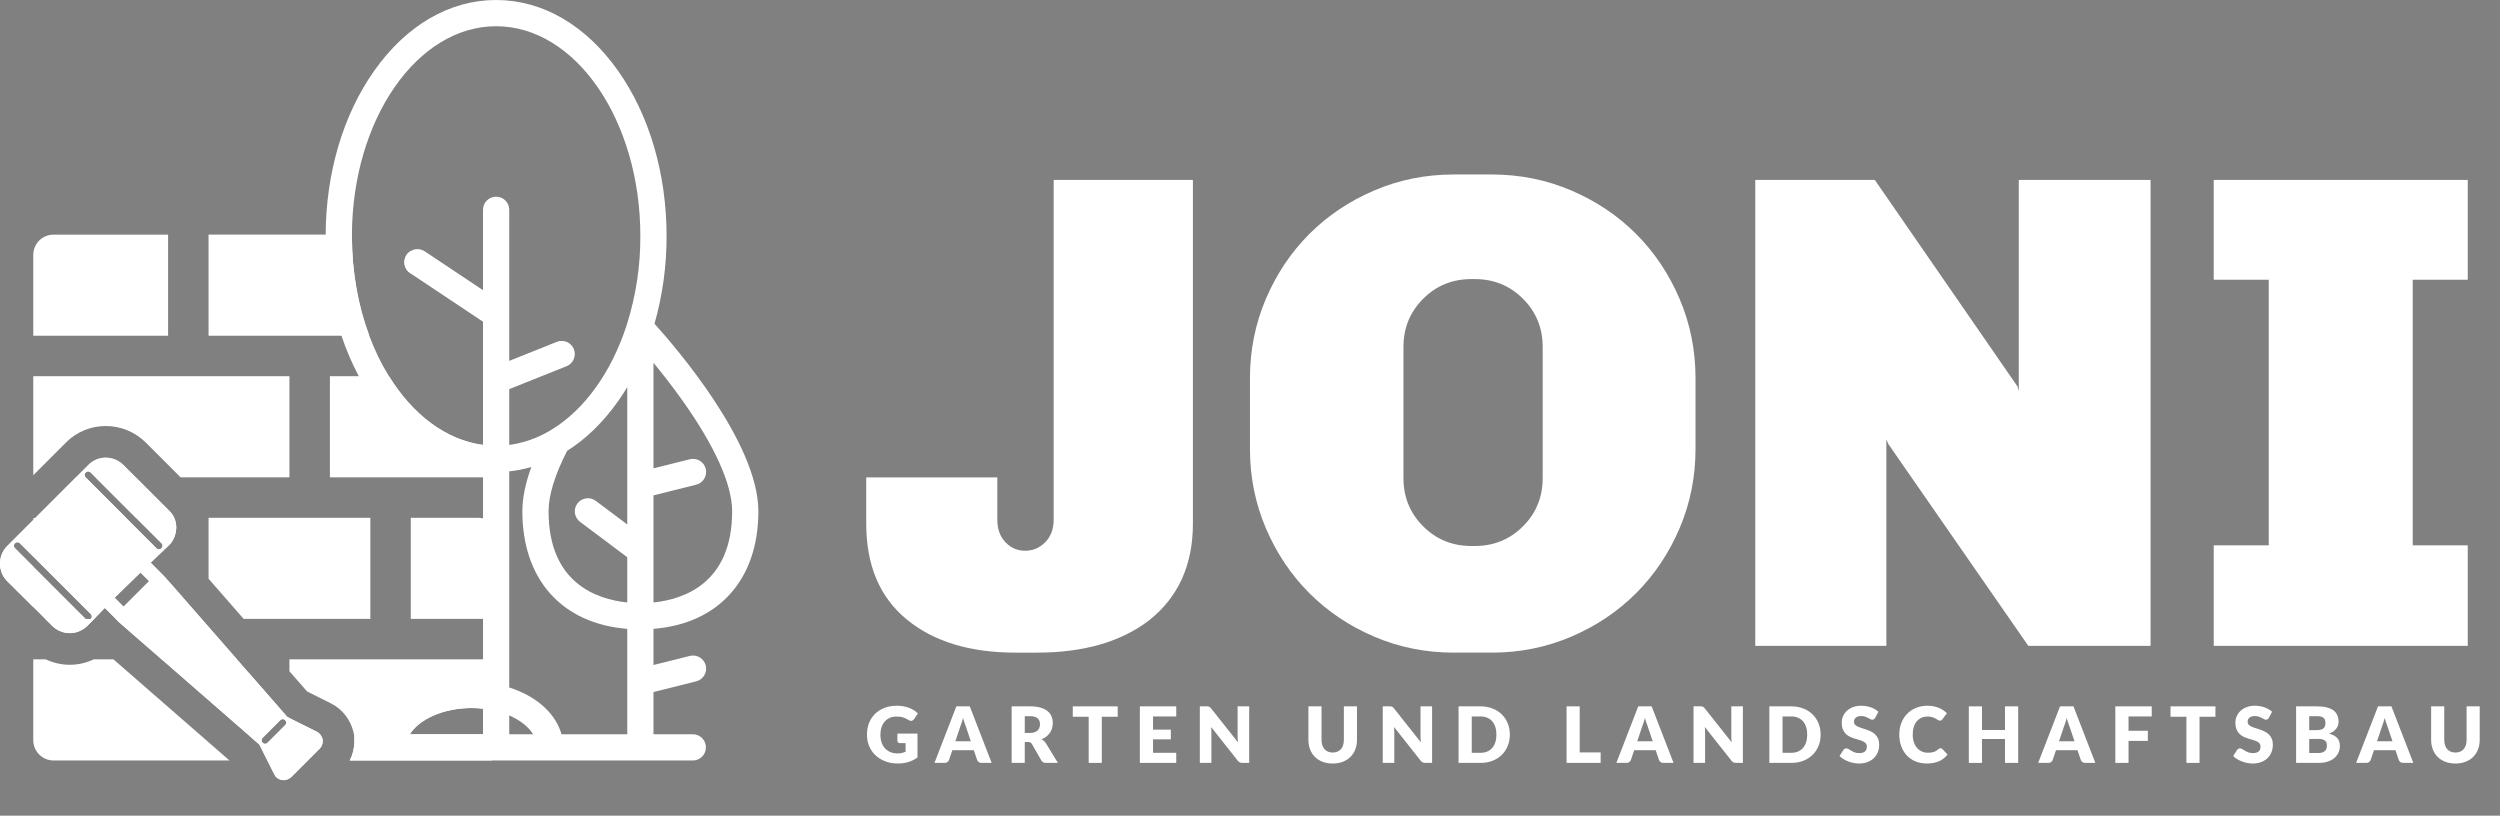 <svg xmlns="http://www.w3.org/2000/svg" id="Layer_1" data-name="Layer 1" viewBox="0 0 998.385 325.734"><rect x="0" y="0" width="998.385" height="325.734" fill="#808080" stroke="none"/><defs><style>      .cls-1 {        fill: #fff;      }      .cls-2 {        fill: #1b1b1b;      }      .cls-3 {        fill: #606161;      }      .cls-4 {        fill: #010101;      }    </style></defs><path class="cls-1" d="M302.857,204.212c0-27.37-33.13-65.68-41.48-74.91,3.23-11.4,4.86-23.2,4.82-35.05,0-24.85-6.87-48.28-19.36-65.96C233.957,10.042,216.667,.002,198.127,.002,179.597,.002,162.307,10.042,149.427,28.292c-12.4,17.55-19.27,40.76-19.37,65.41v.55c0,13.98,2.18,27.51,6.31,39.83v.01c1.91,5.67,4.22,11.08,6.93,16.15,1.86,3.49,3.91,6.82,6.13,9.97,11.65,16.51,26.93,26.31,43.47,28.02v84.25c-1.52-.13-3.05-.2-4.58-.2-18.04,0-32.64,8.85-35.95,20.94h-11.01l.17,.76v2.09c0,2.69-.64,5.29-1.85,7.63h137c2.89,0,5.23-2.35,5.23-5.24,0-2.89-2.34-5.24-5.23-5.24h-15.71v-16.85l16.98-4.25c2.81-.65,4.57-3.47,3.92-6.28-.66-2.82-3.47-4.57-6.29-3.92-.06,.01-.11,.03-.17,.04l-14.44,3.61v-14.44c25.98-2.06,41.89-19.64,41.89-46.92Zm-99.49,89.01v-7.51c4.41,1.91,7.72,4.55,9.54,7.51h-9.54Zm-10.47,0h-29.21c3.7-6.03,13.48-10.47,24.63-10.47,1.53,0,3.06,.09,4.58,.26v10.21Zm-45.42-159.14c-4.43-11.86-6.94-25.42-6.94-39.83,0-.18,0-.36,.01-.54v-.01c.19-45.95,25.95-83.23,57.58-83.23,31.76,0,57.6,37.58,57.6,83.78,.05,11.96-1.76,23.86-5.36,35.26-.08,.22-.15,.45-.21,.68-6.1,18.58-16.75,33.4-29.86,41.38-.31,.15-.61,.33-.89,.53-4.93,2.91-10.38,4.8-16.04,5.58v-22.29l22.89-9.15c2.69-1.08,3.99-4.12,2.92-6.81-1.08-2.69-4.12-3.99-6.81-2.92l-19,7.6v-60.33c0-2.9-2.34-5.24-5.24-5.24-2.89,0-5.23,2.34-5.23,5.24v32.1l-23.28-15.52c-1.77-1.18-4.01-1.14-5.7-.06-.6,.37-1.14,.88-1.56,1.51-1.61,2.41-.96,5.66,1.45,7.27l.24,.16,28.85,19.23v49.21c-14.87-1.96-28.12-12.16-37.56-27.44-3.04-4.9-5.68-10.32-7.86-16.15v-.01Zm84.16,74.31s0,.01,.01,.01l18.85,14.13v18.06c-12.32-1.26-31.42-7.82-31.42-36.38,0-6.45,2.49-14.57,7.4-24.15,7.52-4.75,14.41-11.42,20.36-19.85,1.28-1.81,2.5-3.68,3.66-5.61v54.84l-12.57-9.42c-2.31-1.74-5.59-1.27-7.33,1.04-1.74,2.31-1.27,5.59,1.04,7.33Zm50.23-21.09c-.66-2.82-3.47-4.58-6.29-3.92-.06,.01-.11,.02-.17,.04l-14.44,3.61v-42.15c3.41,4.13,7.43,9.23,11.44,14.87,13.07,18.36,19.98,33.73,19.98,44.46,0,28.56-19.11,35.12-31.42,36.38v-42.76l16.98-4.25c2.81-.65,4.57-3.47,3.92-6.28Zm-31.37,105.92h-26.26c-2.14-7.65-8.91-14.27-18.74-17.94-.7-.27-1.41-.51-2.13-.74v-86.31c2.99-.31,5.94-.89,8.82-1.71-2.38,6.52-3.58,12.44-3.58,17.69,0,27.28,15.9,44.86,41.89,46.92v42.09Z"></path><g><path class="cls-1" d="M196.357,158.312v32.31h-64.61v-40.38h23.59c9.44,15.28,22.69,25.48,37.56,27.44v-25.99c2.09,1.46,3.46,3.88,3.46,6.62Z"></path><polygon class="cls-1" points="147.898 206.778 147.898 247.158 97.308 247.158 83.288 231.118 83.288 206.778 147.898 206.778"></polygon><g><path class="cls-2" d="M54.228,190.618h-16.11l-1.92-1.92c-.56-.56-1.41-.56-1.97,0-.55,.55-.57,1.36-.05,1.92h-3.85l5.03-5.03c3.81-3.81,10.03-3.81,13.98,.14l4.89,4.89Z"></path><path class="cls-1" d="M115.588,150.238v40.38h-43.48l-13.83-13.83c-8.82-8.82-23.12-8.88-31.86-.14l-13.13,13.13v-39.54H115.588Z"></path></g><g><path class="cls-3" d="M128.878,295.368v.7c0,1.13-.42,2.12-1.27,2.97l-4.66,4.66h-7.36v-16.95l11.03,5.51c1.13,.56,1.98,1.84,2.26,3.11Z"></path><path class="cls-1" d="M115.587,263.312v4.76l7.05,8.06,9.64,4.82c4.47,2.24,7.82,6.6,8.95,11.67l.13,.6,.17,.76v2.09c0,2.69-.64,5.29-1.85,7.63h56.68v-40.39H115.587Zm72.73,19.44c1.53,0,3.06,.09,4.58,.26v10.21h-29.21c3.7-6.03,13.48-10.47,24.63-10.47Z"></path></g><path class="cls-4" d="M67.127,206.782h-12.85l10.18,10.18c.28,.28,.42,.56,.42,.99,0,.42-.14,.7-.42,.98-.57,.57-1.41,.57-1.98,0l-12.15-12.15H13.287v15.52l22.91,22.91c.29,.29,.43,.57,.43,.99,0,.41-.13,.69-.4,.96h1.41c1.32-1.34,2.75-2.79,4.22-4.35l4.35,4.35h20.92v-15.32l-1.4-1.6h-.14v-.14l-5.37-5.37c2.62-2.48,4.96-4.82,6.91-6.63v-11.32Zm-17.79,35.47l-3.53-3.54c3.39-3.25,6.92-6.78,10.31-10.03l3.4,3.39-10.18,10.18Zm-36.05-16v16.17l4.77,4.74h16.14l-20.91-20.91Z"></path><g><path class="cls-1" d="M140.537,94.252c0,14.41,2.51,27.97,6.94,39.83H83.287v-40.38h57.26v.01c-.01,.18-.01,.36-.01,.54Z"></path><path class="cls-1" d="M164.047,101.782v7.46l-.24-.16c-2.41-1.61-3.06-4.86-1.45-7.27,.42-.63,.96-1.14,1.56-1.51,.08,.48,.13,.97,.13,1.48Z"></path></g><g><path class="cls-1" d="M91.638,303.698H21.368c-4.46,0-8.08-3.62-8.08-8.08v-32.31h4.95c3,1.41,6.3,2.18,9.63,2.18,3.32,0,6.6-.76,9.59-2.18h7.84l46.34,40.39Z"></path><polygon class="cls-2" points="99.438 268.798 99.438 293.728 64.538 263.308 94.638 263.308 99.438 268.798"></polygon></g><path class="cls-1" d="M21.366,93.705c-4.459,0-8.077,3.615-8.077,8.076v32.306h53.843v-40.382H21.366Z"></path><path class="cls-1" d="M190.821,206.776h-26.771v40.382h34.848v-32.306c0-4.46-3.616-8.076-8.077-8.076Z"></path></g><g><path class="cls-1" d="M345.929,209.098v-18.443h52.349v16.816c0,3.797,1.085,6.827,3.255,9.086,2.17,2.264,4.789,3.391,7.866,3.391,3.073,0,5.739-1.127,8.002-3.391,2.259-2.259,3.39-5.289,3.39-9.086V71.852h55.604V209.098c0,16.457-5.789,29.294-17.359,38.517-11.214,8.68-26.221,13.019-45.025,13.019h-8.408c-18.267,0-32.778-4.429-43.534-13.29-10.76-8.857-16.139-21.606-16.139-38.245Z"></path><path class="cls-1" d="M499.178,179.262v-28.209c0-11.209,2.124-21.788,6.375-31.734,4.247-9.942,10.036-18.58,17.359-25.903,7.324-7.323,15.957-13.108,25.903-17.359,9.942-4.246,20.521-6.374,31.735-6.374h15.189c11.209,0,21.788,2.128,31.735,6.374,9.942,4.251,18.58,10.036,25.903,17.359,7.323,7.323,13.108,15.961,17.359,25.903,4.247,9.946,6.375,20.525,6.375,31.734v28.209c0,11.214-2.128,21.792-6.375,31.735-4.25,9.946-10.036,18.579-17.359,25.903-7.324,7.323-15.961,13.112-25.903,17.358-9.947,4.247-20.525,6.374-31.735,6.374h-15.189c-11.214,0-21.792-2.127-31.735-6.374-9.947-4.246-18.58-10.035-25.903-17.358-7.323-7.324-13.112-15.957-17.359-25.903-4.251-9.943-6.375-20.521-6.375-31.735Zm61.3,11.663c0,7.595,2.619,14.016,7.866,19.258,5.242,5.247,11.663,7.866,19.258,7.866h1.356c7.595,0,14.011-2.619,19.258-7.866,5.242-5.242,7.866-11.663,7.866-19.258v-52.349c0-7.595-2.624-14.011-7.866-19.258-5.247-5.243-11.664-7.866-19.258-7.866h-1.356c-7.595,0-14.016,2.623-19.258,7.866-5.247,5.247-7.866,11.663-7.866,19.258v52.349Z"></path><path class="cls-1" d="M700.976,257.922V71.852h47.738l56.96,82.456,.542,1.899V71.852h52.62v186.069h-48.823l-55.875-80.558-.813-1.898v82.456h-52.349Z"></path><path class="cls-1" d="M884.062,257.922v-40.144h21.97V111.724h-21.97v-39.872h101.443v39.872h-21.97v106.054h21.97v40.144h-101.443Z"></path></g><g><path class="cls-1" d="M126.617,292.262l-11.03-5.51-.83-.42-15.32-17.53-4.8-5.49-27.51-31.47-1.4-1.6h-.14v-.14l-5.37-5.37c2.62-2.48,4.96-4.82,6.91-6.63,.06-.05,.11-.1,.16-.15,1.97-1.84,2.96-4.38,3.1-7.07v-.14c0-2.68-.99-5.09-2.96-6.92l-13.2-13.2-4.89-4.89c-3.95-3.95-10.17-3.95-13.98-.14l-5.03,5.03-16.16,16.16h-.88v.88l-10.43,10.43c-3.81,3.81-3.81,10.17,0,13.98l10.43,10.35,4.77,4.74,2.74,2.72c1.84,1.83,4.38,2.96,7.07,2.96,2.68,0,5.23-1.13,7.06-2.96,.84-.84,1.75-1.75,2.71-2.72,1.32-1.34,2.75-2.79,4.22-4.35l4.35,4.35,1.16,1.16h.14v.14l17.03,14.85,34.9,30.42,4.15,3.62,5.94,11.86c.56,1.27,1.84,2.12,3.11,2.26,1.27,.29,2.68-.28,3.67-1.13l11.3-11.3c.85-.85,1.27-1.84,1.27-2.97v-.7c-.28-1.27-1.13-2.55-2.26-3.11ZM34.227,190.682c-.02-.02-.04-.04-.05-.06-.52-.56-.5-1.37,.05-1.92,.56-.56,1.41-.56,1.97,0l1.92,1.92,26.34,26.34c.28,.28,.42,.56,.42,.99,0,.42-.14,.7-.42,.98-.57,.57-1.41,.57-1.98,0l-12.15-12.15-16.1-16.1Zm-.03,56.48l-20.91-20.91-7.32-7.32c-.57-.56-.57-1.41,0-1.97,.57-.57,1.41-.57,1.98,0l5.34,5.34,22.91,22.91c.29,.29,.43,.57,.43,.99,0,.41-.13,.69-.4,.96h-2.03Zm11.61-8.45c3.39-3.25,6.92-6.78,10.31-10.03l3.4,3.39-10.18,10.18-3.53-3.54Zm68.1,50.86l-7.07,7.07c-.56,.56-1.41,.56-1.97,0-.57-.57-.57-1.41,0-1.98l7.06-7.06c.57-.57,1.41-.57,1.98,0,.28,.28,.42,.56,.42,.99,0,.42-.14,.7-.42,.98Z"></path><path class="cls-1" d="M126.617,292.262l-11.03-5.51-.83-.42-15.32-17.53-4.8-5.49-27.51-31.47-1.4-1.6h-.14v-.14l-5.37-5.37c2.62-2.48,4.96-4.82,6.91-6.63,.06-.05,.11-.1,.16-.15,1.97-1.84,2.96-4.38,3.1-7.07v-.14c0-2.68-.99-5.09-2.96-6.92l-13.2-13.2-4.89-4.89c-3.95-3.95-10.17-3.95-13.98-.14l-5.03,5.03-16.16,16.16-11.31,11.31c-3.81,3.81-3.81,10.17,0,13.98l10.43,10.35,4.77,4.74,2.74,2.72c1.84,1.83,4.38,2.96,7.07,2.96,2.68,0,5.23-1.13,7.06-2.96,.84-.84,1.75-1.75,2.71-2.72,1.32-1.34,2.75-2.79,4.22-4.35l4.35,4.35,1.16,1.16h.14v.14l17.03,14.85,34.9,30.42,4.15,3.62,5.94,11.86c.56,1.27,1.84,2.12,3.11,2.26,1.27,.29,2.68-.28,3.67-1.13l11.3-11.3c.85-.85,1.27-1.84,1.27-2.97v-.7c-.28-1.27-1.13-2.55-2.26-3.11ZM34.227,190.682c-.02-.02-.04-.04-.05-.06-.52-.56-.5-1.37,.05-1.92,.56-.56,1.41-.56,1.97,0l1.92,1.92,26.34,26.34c.28,.28,.42,.56,.42,.99,0,.42-.14,.7-.42,.98-.57,.57-1.41,.57-1.98,0l-12.15-12.15-16.1-16.1Zm1.97,56.51c-.56,.57-1.41,.57-1.97,0l-.03-.03-20.91-20.91-7.32-7.32c-.57-.56-.57-1.41,0-1.97,.57-.57,1.41-.57,1.98,0l5.34,5.34,22.91,22.91c.29,.29,.43,.57,.43,.99,0,.41-.13,.69-.4,.96l-.03,.03Zm9.61-8.48c3.39-3.25,6.92-6.78,10.31-10.03l3.4,3.39-10.18,10.18-3.53-3.54Zm68.1,50.86l-7.07,7.07c-.56,.56-1.41,.56-1.97,0-.57-.57-.57-1.41,0-1.98l7.06-7.06c.57-.57,1.41-.57,1.98,0,.28,.28,.42,.56,.42,.99,0,.42-.14,.7-.42,.98Z"></path></g><g><path class="cls-1" d="M358.375,292.964h8.026v9.53c-1.157,.847-2.389,1.462-3.696,1.844s-2.673,.573-4.098,.573c-1.86,0-3.551-.292-5.075-.876-1.524-.583-2.828-1.389-3.913-2.417-1.085-1.027-1.921-2.247-2.51-3.657-.589-1.409-.883-2.941-.883-4.594,0-1.684,.279-3.23,.837-4.641,.558-1.41,1.355-2.627,2.394-3.649,1.039-1.022,2.293-1.818,3.766-2.387,1.472-.567,3.117-.852,4.935-.852,.94,0,1.823,.077,2.65,.232,.826,.154,1.588,.366,2.286,.635s1.335,.589,1.914,.961c.578,.372,1.095,.774,1.549,1.209l-1.519,2.309c-.238,.361-.545,.584-.922,.666-.377,.083-.783-.01-1.216-.278-.413-.248-.803-.463-1.17-.644s-.741-.328-1.124-.441-.785-.196-1.208-.248c-.424-.052-.899-.077-1.426-.077-.981,0-1.865,.173-2.649,.519-.785,.347-1.454,.835-2.007,1.465s-.979,1.387-1.278,2.27c-.3,.884-.449,1.867-.449,2.952,0,1.198,.165,2.262,.496,3.191,.331,.931,.798,1.716,1.402,2.355,.604,.641,1.328,1.129,2.169,1.465s1.774,.503,2.797,.503c.63,0,1.201-.062,1.712-.186s1.01-.289,1.495-.496v-3.424h-2.231c-.331,0-.588-.088-.774-.264s-.279-.397-.279-.666v-2.883Z"></path><path class="cls-1" d="M396.028,304.663h-4.06c-.455,0-.821-.105-1.1-.317-.279-.212-.491-.483-.635-.813l-1.333-3.937h-8.584l-1.333,3.937c-.114,.289-.318,.55-.612,.782s-.659,.349-1.092,.349h-4.091l8.739-22.576h5.361l8.739,22.576Zm-8.321-8.631l-2.092-6.183c-.155-.393-.32-.854-.496-1.387s-.351-1.108-.527-1.728c-.155,.63-.32,1.214-.496,1.751-.176,.537-.341,1.002-.496,1.395l-2.076,6.151h6.183Z"></path><path class="cls-1" d="M422.479,304.663h-4.742c-.878,0-1.508-.33-1.89-.991l-3.75-6.555c-.176-.279-.372-.483-.589-.612s-.527-.193-.93-.193h-1.333v8.352h-5.237v-22.576h7.345c1.632,0,3.024,.168,4.176,.503,1.152,.336,2.092,.804,2.82,1.402,.728,.6,1.257,1.308,1.588,2.123,.331,.816,.496,1.704,.496,2.665,0,.733-.098,1.426-.294,2.076-.196,.651-.486,1.253-.868,1.806-.382,.553-.855,1.046-1.418,1.479s-1.211,.79-1.945,1.069c.341,.176,.661,.396,.961,.658,.299,.264,.568,.576,.806,.938l4.804,7.856Zm-11.125-11.962c.712,0,1.319-.091,1.82-.271s.912-.432,1.232-.752c.32-.319,.553-.694,.697-1.123s.217-.891,.217-1.387c0-.992-.323-1.767-.969-2.324s-1.645-.837-2.998-.837h-2.107v6.694h2.107Z"></path><path class="cls-1" d="M446.356,286.239h-6.353v18.424h-5.237v-18.424h-6.353v-4.152h17.943v4.152Z"></path><path class="cls-1" d="M460.472,286.115v5.269h7.097v3.874h-7.097v5.377h9.266v4.028h-14.534v-22.576h14.534v4.028h-9.266Z"></path><path class="cls-1" d="M498.87,282.087v22.576h-2.728c-.403,0-.741-.064-1.015-.193-.274-.129-.545-.354-.813-.675l-10.646-13.465c.041,.402,.07,.793,.085,1.17,.015,.377,.023,.73,.023,1.062v12.102h-4.617v-22.576h2.758c.227,0,.418,.01,.573,.03,.155,.021,.294,.06,.418,.116,.124,.058,.243,.138,.356,.24,.114,.104,.243,.243,.387,.419l10.738,13.558c-.052-.434-.088-.854-.108-1.263s-.031-.792-.031-1.154v-11.946h4.618Z"></path><path class="cls-1" d="M532.215,300.525c.702,0,1.33-.116,1.883-.349,.552-.232,1.02-.565,1.402-.999,.382-.434,.674-.963,.875-1.588,.201-.625,.302-1.335,.302-2.131v-13.372h5.238v13.372c0,1.385-.225,2.655-.674,3.812-.449,1.157-1.092,2.154-1.929,2.991-.836,.836-1.854,1.487-3.052,1.952-1.199,.465-2.547,.697-4.044,.697-1.508,0-2.861-.232-4.06-.697-1.199-.465-2.216-1.116-3.053-1.952-.837-.837-1.478-1.834-1.921-2.991-.444-1.156-.667-2.427-.667-3.812v-13.372h5.237v13.356c0,.796,.101,1.506,.302,2.131,.202,.625,.493,1.157,.875,1.596,.382,.439,.85,.774,1.402,1.007s1.18,.349,1.883,.349Z"></path><path class="cls-1" d="M571.914,282.087v22.576h-2.728c-.403,0-.741-.064-1.015-.193-.274-.129-.545-.354-.813-.675l-10.646-13.465c.041,.402,.07,.793,.085,1.17,.015,.377,.023,.73,.023,1.062v12.102h-4.617v-22.576h2.758c.227,0,.418,.01,.573,.03,.155,.021,.294,.06,.418,.116,.124,.058,.243,.138,.356,.24,.114,.104,.243,.243,.387,.419l10.738,13.558c-.052-.434-.088-.854-.108-1.263s-.031-.792-.031-1.154v-11.946h4.618Z"></path><path class="cls-1" d="M602.965,293.367c0,1.632-.281,3.138-.844,4.517-.563,1.379-1.356,2.572-2.379,3.579-1.022,1.008-2.254,1.793-3.695,2.355-1.441,.563-3.04,.845-4.796,.845h-8.77v-22.576h8.77c1.756,0,3.355,.284,4.796,.852,1.441,.568,2.673,1.354,3.695,2.355,1.023,1.002,1.815,2.192,2.379,3.571,.563,1.38,.844,2.88,.844,4.502Zm-5.361,0c0-1.116-.145-2.123-.434-3.021-.29-.899-.705-1.66-1.248-2.286-.542-.625-1.206-1.104-1.991-1.44s-1.679-.504-2.681-.504h-3.502v14.52h3.502c1.002,0,1.896-.168,2.681-.504s1.449-.816,1.991-1.441,.958-1.387,1.248-2.285c.289-.898,.434-1.911,.434-3.037Z"></path><path class="cls-1" d="M639.224,300.479v4.184h-13.604v-22.576h5.237v18.393h8.367Z"></path><path class="cls-1" d="M668.339,304.663h-4.06c-.455,0-.821-.105-1.1-.317-.279-.212-.491-.483-.635-.813l-1.333-3.937h-8.584l-1.333,3.937c-.114,.289-.318,.55-.612,.782s-.659,.349-1.092,.349h-4.091l8.739-22.576h5.361l8.739,22.576Zm-8.321-8.631l-2.092-6.183c-.155-.393-.32-.854-.496-1.387s-.351-1.108-.527-1.728c-.155,.63-.32,1.214-.496,1.751-.176,.537-.341,1.002-.496,1.395l-2.076,6.151h6.183Z"></path><path class="cls-1" d="M696.029,282.087v22.576h-2.728c-.403,0-.741-.064-1.015-.193-.274-.129-.545-.354-.813-.675l-10.646-13.465c.041,.402,.07,.793,.085,1.17,.015,.377,.023,.73,.023,1.062v12.102h-4.617v-22.576h2.758c.227,0,.418,.01,.573,.03,.155,.021,.294,.06,.418,.116,.124,.058,.243,.138,.356,.24,.114,.104,.243,.243,.387,.419l10.738,13.558c-.052-.434-.088-.854-.108-1.263s-.031-.792-.031-1.154v-11.946h4.618Z"></path><path class="cls-1" d="M727.081,293.367c0,1.632-.281,3.138-.844,4.517-.563,1.379-1.356,2.572-2.379,3.579-1.022,1.008-2.254,1.793-3.695,2.355-1.441,.563-3.04,.845-4.796,.845h-8.77v-22.576h8.77c1.756,0,3.355,.284,4.796,.852,1.441,.568,2.673,1.354,3.695,2.355,1.023,1.002,1.815,2.192,2.379,3.571,.563,1.38,.844,2.88,.844,4.502Zm-5.361,0c0-1.116-.145-2.123-.434-3.021-.29-.899-.705-1.66-1.248-2.286-.542-.625-1.206-1.104-1.991-1.44s-1.679-.504-2.681-.504h-3.502v14.52h3.502c1.002,0,1.896-.168,2.681-.504s1.449-.816,1.991-1.441,.958-1.387,1.248-2.285c.289-.898,.434-1.911,.434-3.037Z"></path><path class="cls-1" d="M748.852,286.673c-.155,.248-.318,.435-.488,.558-.17,.124-.39,.187-.659,.187-.238,0-.493-.075-.767-.225-.273-.149-.583-.317-.93-.504-.346-.186-.741-.354-1.185-.504-.444-.149-.951-.225-1.519-.225-.981,0-1.712,.21-2.193,.628-.48,.418-.72,.984-.72,1.696,0,.455,.145,.832,.434,1.132s.669,.558,1.139,.774c.47,.217,1.007,.416,1.611,.597s1.222,.382,1.852,.604c.63,.222,1.248,.482,1.852,.782,.604,.3,1.141,.682,1.611,1.146,.47,.465,.85,1.03,1.139,1.697,.289,.666,.434,1.47,.434,2.409,0,1.044-.181,2.02-.542,2.929s-.886,1.702-1.573,2.379c-.687,.676-1.534,1.208-2.541,1.596s-2.151,.581-3.432,.581c-.703,0-1.418-.072-2.146-.217-.728-.145-1.433-.349-2.115-.612-.682-.264-1.323-.576-1.921-.938-.6-.361-1.121-.765-1.565-1.209l1.549-2.448c.124-.175,.287-.322,.488-.441,.201-.118,.42-.178,.658-.178,.31,0,.623,.098,.938,.294s.671,.413,1.069,.651c.397,.237,.854,.454,1.371,.65s1.126,.294,1.829,.294c.95,0,1.689-.209,2.216-.627,.527-.419,.79-1.082,.79-1.991,0-.527-.145-.955-.434-1.286-.29-.33-.669-.604-1.139-.821-.47-.217-1.004-.408-1.604-.573s-1.214-.349-1.844-.55c-.63-.202-1.245-.45-1.844-.744s-1.134-.682-1.604-1.162c-.47-.48-.85-1.079-1.139-1.798-.289-.718-.434-1.604-.434-2.657,0-.847,.17-1.673,.511-2.479,.341-.806,.842-1.523,1.503-2.153s1.472-1.134,2.433-1.511c.961-.377,2.061-.565,3.301-.565,.692,0,1.366,.054,2.022,.162,.656,.108,1.278,.27,1.867,.48,.589,.212,1.139,.465,1.65,.76,.511,.294,.968,.627,1.371,.999l-1.301,2.433Z"></path><path class="cls-1" d="M774.961,298.821c.124,0,.248,.023,.372,.069,.124,.047,.243,.127,.356,.24l2.076,2.186c-.909,1.188-2.048,2.084-3.417,2.688-1.369,.604-2.988,.906-4.858,.906-1.715,0-3.251-.292-4.61-.876-1.358-.583-2.51-1.389-3.455-2.417-.945-1.027-1.671-2.247-2.177-3.657-.506-1.409-.759-2.941-.759-4.594,0-1.684,.273-3.23,.821-4.641,.547-1.41,1.317-2.627,2.309-3.649s2.18-1.818,3.564-2.387c1.384-.567,2.908-.852,4.571-.852,.847,0,1.645,.075,2.394,.225,.749,.149,1.449,.356,2.1,.619,.651,.264,1.25,.581,1.797,.953,.547,.372,1.033,.775,1.457,1.209l-1.767,2.371c-.114,.145-.248,.276-.403,.395-.155,.119-.372,.179-.651,.179-.186,0-.361-.041-.527-.124-.165-.083-.341-.184-.527-.303-.186-.118-.39-.248-.612-.387-.222-.14-.486-.269-.791-.388-.305-.118-.661-.22-1.069-.302-.408-.083-.886-.124-1.434-.124-.868,0-1.661,.16-2.378,.48s-1.338,.787-1.859,1.402c-.521,.614-.925,1.368-1.208,2.262-.284,.894-.426,1.914-.426,3.061,0,1.157,.157,2.185,.473,3.083,.315,.899,.744,1.656,1.286,2.271s1.175,1.082,1.898,1.402,1.498,.48,2.325,.48c.475,0,.909-.023,1.301-.07,.393-.046,.759-.124,1.1-.232s.661-.253,.961-.434c.299-.181,.604-.41,.914-.689,.124-.104,.258-.188,.403-.256,.145-.066,.294-.101,.45-.101Z"></path><path class="cls-1" d="M805.966,282.087v22.576h-5.269v-9.545h-9.173v9.545h-5.268v-22.576h5.268v9.437h9.173v-9.437h5.269Z"></path><path class="cls-1" d="M836.786,304.663h-4.06c-.455,0-.821-.105-1.1-.317-.279-.212-.491-.483-.635-.813l-1.333-3.937h-8.584l-1.333,3.937c-.114,.289-.318,.55-.612,.782s-.659,.349-1.092,.349h-4.091l8.739-22.576h5.361l8.739,22.576Zm-8.321-8.631l-2.092-6.183c-.155-.393-.32-.854-.496-1.387s-.351-1.108-.527-1.728c-.155,.63-.32,1.214-.496,1.751-.176,.537-.341,1.002-.496,1.395l-2.076,6.151h6.183Z"></path><path class="cls-1" d="M850.034,286.115v5.718h7.717v4.044h-7.717v8.786h-5.268v-22.576h14.534v4.028h-9.266Z"></path><path class="cls-1" d="M884.744,286.239h-6.353v18.424h-5.237v-18.424h-6.353v-4.152h17.943v4.152Z"></path><path class="cls-1" d="M906.065,286.673c-.155,.248-.318,.435-.488,.558-.17,.124-.39,.187-.659,.187-.238,0-.493-.075-.767-.225-.273-.149-.583-.317-.93-.504-.346-.186-.741-.354-1.185-.504-.444-.149-.951-.225-1.519-.225-.981,0-1.712,.21-2.193,.628-.48,.418-.72,.984-.72,1.696,0,.455,.145,.832,.434,1.132s.669,.558,1.139,.774c.47,.217,1.007,.416,1.611,.597s1.222,.382,1.852,.604c.63,.222,1.248,.482,1.852,.782,.604,.3,1.141,.682,1.611,1.146,.47,.465,.85,1.03,1.139,1.697,.289,.666,.434,1.47,.434,2.409,0,1.044-.181,2.02-.542,2.929s-.886,1.702-1.573,2.379c-.687,.676-1.534,1.208-2.541,1.596s-2.151,.581-3.432,.581c-.703,0-1.418-.072-2.146-.217-.728-.145-1.433-.349-2.115-.612-.682-.264-1.323-.576-1.921-.938-.6-.361-1.121-.765-1.565-1.209l1.549-2.448c.124-.175,.287-.322,.488-.441,.201-.118,.42-.178,.658-.178,.31,0,.623,.098,.938,.294s.671,.413,1.069,.651c.397,.237,.854,.454,1.371,.65s1.126,.294,1.829,.294c.95,0,1.689-.209,2.216-.627,.527-.419,.79-1.082,.79-1.991,0-.527-.145-.955-.434-1.286-.29-.33-.669-.604-1.139-.821-.47-.217-1.004-.408-1.604-.573s-1.214-.349-1.844-.55c-.63-.202-1.245-.45-1.844-.744s-1.134-.682-1.604-1.162c-.47-.48-.85-1.079-1.139-1.798-.289-.718-.434-1.604-.434-2.657,0-.847,.17-1.673,.511-2.479,.341-.806,.842-1.523,1.503-2.153s1.472-1.134,2.433-1.511c.961-.377,2.061-.565,3.301-.565,.692,0,1.366,.054,2.022,.162,.656,.108,1.278,.27,1.867,.48,.589,.212,1.139,.465,1.65,.76,.511,.294,.968,.627,1.371,.999l-1.301,2.433Z"></path><path class="cls-1" d="M925.263,282.087c1.56,0,2.887,.145,3.982,.434,1.095,.289,1.988,.697,2.681,1.224,.692,.527,1.195,1.168,1.511,1.922,.315,.754,.473,1.596,.473,2.525,0,.507-.072,.994-.217,1.465-.145,.47-.372,.909-.682,1.316-.31,.408-.708,.783-1.193,1.124-.486,.341-1.069,.635-1.751,.883,1.487,.362,2.587,.945,3.3,1.751s1.069,1.85,1.069,3.13c0,.961-.186,1.854-.558,2.681-.372,.827-.917,1.548-1.635,2.162-.718,.614-1.604,1.095-2.657,1.44-1.054,.347-2.257,.52-3.61,.52h-9.018v-22.576h8.305Zm-3.068,3.92v5.578h2.727c.579,0,1.1-.041,1.565-.124,.465-.082,.86-.227,1.186-.434,.325-.207,.573-.49,.744-.853,.17-.361,.256-.815,.256-1.363,0-.537-.067-.984-.202-1.341s-.341-.643-.62-.859c-.279-.217-.633-.372-1.062-.465s-.938-.14-1.526-.14h-3.068Zm3.688,14.705c.692,0,1.258-.088,1.697-.264s.783-.402,1.031-.682c.248-.279,.418-.594,.511-.945,.093-.351,.14-.707,.14-1.069,0-.413-.055-.785-.163-1.115-.108-.331-.294-.609-.558-.837-.264-.228-.612-.403-1.046-.526-.434-.124-.981-.187-1.643-.187h-3.657v5.625h3.688Z"></path><path class="cls-1" d="M963.769,304.663h-4.06c-.455,0-.821-.105-1.1-.317-.279-.212-.491-.483-.635-.813l-1.333-3.937h-8.584l-1.333,3.937c-.114,.289-.318,.55-.612,.782s-.659,.349-1.092,.349h-4.091l8.739-22.576h5.361l8.739,22.576Zm-8.321-8.631l-2.092-6.183c-.155-.393-.32-.854-.496-1.387s-.351-1.108-.527-1.728c-.155,.63-.32,1.214-.496,1.751-.176,.537-.341,1.002-.496,1.395l-2.076,6.151h6.183Z"></path><path class="cls-1" d="M980.581,300.525c.702,0,1.33-.116,1.883-.349,.552-.232,1.02-.565,1.402-.999,.382-.434,.674-.963,.875-1.588,.201-.625,.302-1.335,.302-2.131v-13.372h5.238v13.372c0,1.385-.225,2.655-.674,3.812-.449,1.157-1.092,2.154-1.929,2.991-.836,.836-1.854,1.487-3.052,1.952-1.199,.465-2.547,.697-4.044,.697-1.508,0-2.861-.232-4.06-.697-1.199-.465-2.216-1.116-3.053-1.952-.837-.837-1.478-1.834-1.921-2.991-.444-1.156-.667-2.427-.667-3.812v-13.372h5.237v13.356c0,.796,.101,1.506,.302,2.131,.202,.625,.493,1.157,.875,1.596,.382,.439,.85,.774,1.402,1.007s1.18,.349,1.883,.349Z"></path></g></svg>